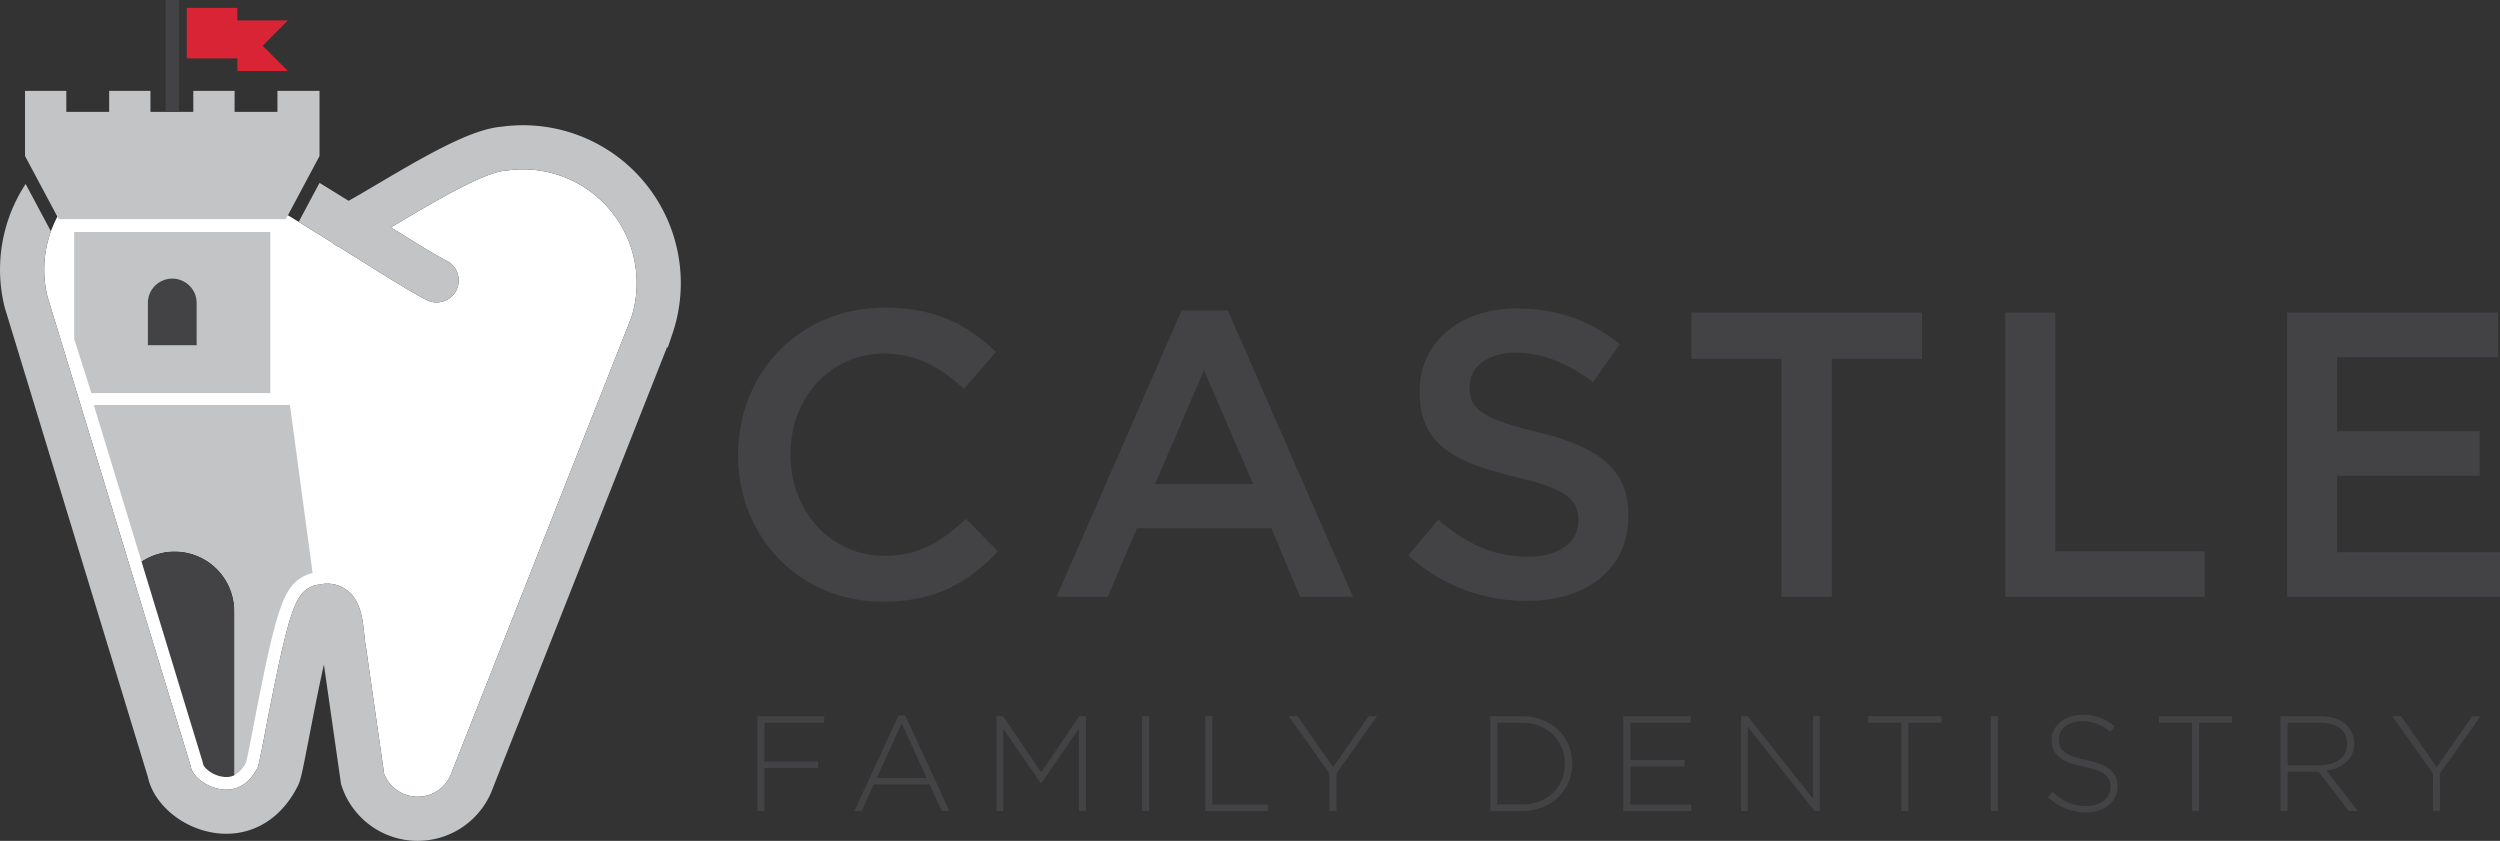 <?xml version="1.0" encoding="UTF-8"?> <svg xmlns="http://www.w3.org/2000/svg" viewBox="0 0 830.715 279.398"><rect x="0" y="0" width="830.715" height="279.398" fill="#333333" stroke="none"/><defs><style>.cls-1{fill:#434345;}.cls-2{fill:#fff;}.cls-3{fill:none;}.cls-4{fill:#c2bec0;}.cls-5{fill:#c2c4c6;}.cls-6{fill:#554a4e;}.cls-7{fill:#d82435;}</style></defs><g id="Layer_2" data-name="Layer 2"><g id="Layer_1-2" data-name="Layer 1"><path class="cls-1" d="M245.246,151.357v-.27c0-26.86,20.112-48.861,48.725-48.861,17.412,0,27.94,6.074,36.982,14.712l-10.662,12.283c-7.559-7.018-15.657-11.743-26.455-11.743-18.086,0-31.178,14.848-31.178,33.339v.27c0,18.491,13.092,33.609,31.178,33.609,11.609,0,19.032-4.725,27.13-12.283l10.663,10.8c-9.854,10.259-20.65,16.738-38.332,16.738C265.762,199.948,245.246,178.487,245.246,151.357Z"></path><path class="cls-1" d="M392.626,103.172h15.388l41.571,95.156H432.038l-9.583-22.811H377.779l-9.719,22.811h-17Zm23.755,57.633-16.332-37.793-16.2,37.793Z"></path><path class="cls-1" d="M467.931,184.56l9.989-11.877c9.043,7.828,18.086,12.283,29.829,12.283,10.258,0,16.737-4.725,16.737-11.879v-.27c0-6.748-3.78-10.393-21.326-14.442-20.111-4.859-31.449-10.8-31.449-28.209v-.27c0-16.2,13.5-27.4,32.258-27.4,13.767,0,24.7,4.185,34.284,11.878l-8.907,12.553c-8.5-6.344-17.008-9.719-25.646-9.719-9.719,0-15.388,5-15.388,11.2v.27c0,7.288,4.32,10.529,22.406,14.848,19.977,4.859,30.371,12.012,30.371,27.669v.27c0,17.681-13.9,28.21-33.745,28.21A58.2,58.2,0,0,1,467.931,184.56Z"></path><path class="cls-1" d="M591.965,119.233H562V103.846h76.666v15.387H608.7v79.1H591.965Z"></path><path class="cls-1" d="M666.325,103.846h16.6V183.21H732.6v15.118H666.325Z"></path><path class="cls-1" d="M759.988,103.846H830.04v14.847H776.59v24.566h47.376V158.1H776.59V183.48h54.125v14.848H759.988Z"></path><path class="cls-1" d="M251.682,237.989h22.181v2.159H254.021v12.913h17.817v2.159H254.021v14.263h-2.339Z"></path><path class="cls-1" d="M298.56,237.764h2.25l14.666,31.719h-2.564l-4-8.819H290.326l-4,8.819h-2.429Zm9.358,20.786-8.278-18.221-8.323,18.221Z"></path><path class="cls-1" d="M331.129,237.989h2.206l12.642,18.626,12.643-18.626h2.2v31.494h-2.339V242.128L346.022,260.26h-.181l-12.462-18.132v27.355h-2.25Z"></path><path class="cls-1" d="M379.49,237.989h2.34v31.494h-2.34Z"></path><path class="cls-1" d="M400.5,237.989h2.34v29.335h18.492v2.159H400.5Z"></path><path class="cls-1" d="M441.752,257.02l-13.5-19.031h2.923l11.789,16.916L454.8,237.989h2.789l-13.5,18.987v12.507h-2.34Z"></path><path class="cls-1" d="M495.2,237.989h10.484c9.9,0,16.736,6.793,16.736,15.657v.09c0,8.863-6.839,15.747-16.736,15.747H495.2Zm10.484,29.335c8.773,0,14.307-5.984,14.307-13.5v-.09c0-7.469-5.534-13.588-14.307-13.588h-8.144v27.176Z"></path><path class="cls-1" d="M539.373,237.989h22.406v2.159H541.713v12.373h18.042v2.16H541.713v12.643H562v2.159H539.373Z"></path><path class="cls-1" d="M578.512,237.989h2.2l21.732,27.4v-27.4h2.25v31.494h-1.755L580.762,241.5v27.985h-2.25Z"></path><path class="cls-1" d="M631.779,240.148H620.8v-2.159H645.1v2.159H634.119v29.335h-2.34Z"></path><path class="cls-1" d="M661.514,237.989h2.34v31.494h-2.34Z"></path><path class="cls-1" d="M680.5,264.894l1.53-1.755c3.464,3.194,6.658,4.679,11.293,4.679,4.725,0,7.963-2.654,7.963-6.253v-.091c0-3.329-1.754-5.264-8.907-6.7-7.559-1.53-10.619-4.094-10.619-8.864v-.089c0-4.679,4.274-8.279,10.122-8.279a15.7,15.7,0,0,1,10.8,3.824l-1.485,1.845a13.557,13.557,0,0,0-9.4-3.555c-4.633,0-7.694,2.655-7.694,5.939v.09c0,3.33,1.71,5.354,9.178,6.884,7.29,1.484,10.348,4.094,10.348,8.683v.091c0,5.083-4.364,8.593-10.437,8.593A17.928,17.928,0,0,1,680.5,264.894Z"></path><path class="cls-1" d="M728.366,240.148H717.388v-2.159h24.295v2.159H730.705v29.335h-2.339Z"></path><path class="cls-1" d="M757.786,237.989h13.228c3.87,0,6.974,1.215,8.863,3.1a8.3,8.3,0,0,1,2.385,5.849v.09c0,5.264-3.915,8.279-9.224,9l10.394,13.453h-2.969L770.43,256.436h-10.3v13.047h-2.34Zm12.959,16.331c5.262,0,9.178-2.654,9.178-7.2v-.09c0-4.229-3.33-6.884-9.045-6.884H760.126V254.32Z"></path><path class="cls-1" d="M808.443,257.02l-13.5-19.031h2.924l11.788,16.916,11.833-16.916h2.788l-13.5,18.987v12.507h-2.339Z"></path><path class="cls-2" d="M209.775,105.573c-.213.482-.4.942-.564,1.36L149.659,257.7a11.876,11.876,0,0,1-11.309,7.031,12,12,0,0,1-10.709-7.609c-.27-1.9-1.152-8.05-3.884-27.092l-2.064-14.4-.078-.446c-.229-1.114-.387-2.608-.554-4.194-.592-5.6-1.259-11.954-6.43-15.323a10.892,10.892,0,0,0-8.479-1.418,7.991,7.991,0,0,0-1.711.321,8.151,8.151,0,0,0-1.469.6c-4.957,2.625-7.174,8.317-14.466,46.044-1.08,5.6-2.3,11.923-2.8,13.675-1.732,3.382-3.909,5.618-6.5,6.712a10.647,10.647,0,0,1-5.734.661c-5.544-.788-9.586-4.787-10.039-7.309l-.2-.835c-1.492-4.887-10.175-33.358-19.722-64.675q-1.188-3.9-2.39-7.842c-6.128-20.1-10.789-35.385-14.339-47.023l-.795-2.607q-.689-2.256-1.317-4.318c-6.194-20.3-8.23-26.957-8.941-29.233l.015-.007a37.53,37.53,0,0,1,9.353-34.741,36.149,36.149,0,0,1,33.254-11.26L59,52.5c6.768.589,33.208,16.761,51.355,28.1a7.367,7.367,0,0,0,2.348,1.469c1.459.915,2.855,1.788,4.161,2.609,11.223,7.038,20.087,12.6,24.866,15a7.329,7.329,0,1,0,6.574-13.1c-3.44-1.727-10.23-5.91-18.408-11.03,1.085-.639,2.208-1.3,3.358-1.985,11.021-6.52,27.678-16.381,34.727-16.855l.606-.07a37.792,37.792,0,0,1,41.179,48.944Z"></path><path class="cls-3" d="M57.243,92.677a8.127,8.127,0,0,0-8.127,8.127v13.9H65.369V100.8A8.127,8.127,0,0,0,57.243,92.677Z"></path><path class="cls-3" d="M96.08,220.14c-.1.349-.2.705-.3,1.06l1.068,7.91Z"></path><path class="cls-3" d="M19.806,97.4l.037.147c.825,2.653,3,9.777,8.831,28.879l18.841,61.791C57.062,219.532,65.744,248,67.237,252.888l.034.114.263,1.077.012.063c.34.912,2.789,3.435,6.513,3.964a8.191,8.191,0,0,0,1.156.085,5.924,5.924,0,0,0,2.356-.457,9.233,9.233,0,0,0,4.2-4.385c.525-2.1,1.723-8.312,2.615-12.934,7.434-38.461,9.764-45.324,16.621-48.955a12.509,12.509,0,0,1,4.527-1.37,16.779,16.779,0,0,1,3.269-.331,14.858,14.858,0,0,1,8.108,2.387c6.842,4.459,7.693,12.5,8.315,18.379.15,1.43.3,2.885.493,3.813l.112.627s5.537,38.615,5.882,41.031a7.861,7.861,0,0,0,6.784,4.544c.095,0,.191.006.287.006a7.648,7.648,0,0,0,7.012-4.488l59.513-150.665c.145-.368.306-.769.486-1.188a32.769,32.769,0,0,0-6.24-31.68A33.285,33.285,0,0,0,174.1,60.4a32.74,32.74,0,0,0-4.888.369l-.851.1-.1.007c-5.533.372-20.6,9.038-30.289,14.752,5,3.095,9.681,5.918,12.21,7.188a11.523,11.523,0,0,1-5.169,21.822,11.592,11.592,0,0,1-5.165-1.225c-4.918-2.466-13.754-8.006-24.94-15.02L110.773,85.8a11.523,11.523,0,0,1-2.944-1.843c-4.071-2.542-7.8-4.847-11.252-6.954H21.382A32.666,32.666,0,0,0,19.806,97.4Z"></path><path class="cls-3" d="M72.11,189a19.9,19.9,0,0,0-25.119-2.5l.006.019A19.894,19.894,0,0,1,72.11,189Z"></path><path class="cls-3" d="M65.368,100.8a8.126,8.126,0,1,0-16.252,0v13.9H65.368Z"></path><path class="cls-1" d="M72.11,189A19.894,19.894,0,0,0,47,186.517l.518,1.7C57.062,219.532,65.744,248,67.237,252.888l.034.114.263,1.077.012.063c.34.912,2.789,3.435,6.513,3.964a8.191,8.191,0,0,0,1.156.085,5.924,5.924,0,0,0,2.356-.457c.128-.054.253-.122.379-.186V203.1A19.884,19.884,0,0,0,72.11,189Z"></path><path class="cls-4" d="M24.664,127.647h0q.313,1.031.644,2.111-.33-1.08-.644-2.111Z"></path><path class="cls-5" d="M30.363,130.6H89.821V77.1H24.664v35.548c1.095,3.447,2.415,7.6,4.01,12.627Zm18.753-29.946a8.132,8.132,0,0,1,16.252,0v13.362H49.116Z"></path><path class="cls-4" d="M99.128,198.992q-.243.418-.487.9Q98.884,199.41,99.128,198.992Z"></path><path class="cls-4" d="M31.257,149.266c-.47-1.54-.922-3.024-1.365-4.474C30.335,146.242,30.787,147.726,31.257,149.266Z"></path><path class="cls-5" d="M58.006,183.158a19.968,19.968,0,0,1,19.958,19.957v54.426a9.713,9.713,0,0,0,3.81-4.192c.525-2.1,1.723-8.312,2.615-12.934,7.434-38.461,9.764-45.324,16.621-48.955a12.39,12.39,0,0,1,2.225-.909c.213-.064.428-.108.642-.16l-7.539-55.818H31.158L46.991,186.5A19.78,19.78,0,0,1,58.006,183.158Z"></path><path class="cls-4" d="M41.115,181.6q-.575-1.884-1.132-3.712.557,1.829,1.132,3.712,1.182,3.88,2.354,7.723h0Q42.3,185.479,41.115,181.6Z"></path><path class="cls-4" d="M26.776,134.573l.679,2.225-.679-2.225Z"></path><path class="cls-4" d="M43.469,189.319h0l.036.119Z"></path><path class="cls-4" d="M72.11,189a19.884,19.884,0,0,1,5.84,14.1v54.445l.014-.007V203.115A19.883,19.883,0,0,0,72.11,189Z"></path><path class="cls-6" d="M29.892,144.792,28.16,139.11Z"></path><path class="cls-6" d="M92.644,220.746c-.51,2.353-1.05,4.932-1.626,7.76C91.594,225.678,92.134,223.1,92.644,220.746Z"></path><path class="cls-6" d="M32.978,154.912q-.89-2.921-1.721-5.646Q32.088,151.993,32.978,154.912Z"></path><path class="cls-6" d="M35.789,164.128q-1.476-4.839-2.811-9.216Q34.314,159.292,35.789,164.128Z"></path><path class="cls-6" d="M91.018,228.506q-.576,2.829-1.2,6Q90.442,231.332,91.018,228.506Z"></path><path class="cls-6" d="M43.505,189.438l.006-.007c-.013-.041-.028-.076-.042-.112Z"></path><path class="cls-5" d="M110.352,80.592a7.367,7.367,0,0,0,2.348,1.469c1.459.915,2.855,1.788,4.161,2.609,11.223,7.038,20.087,12.6,24.866,15a7.329,7.329,0,1,0,6.574-13.1c-3.44-1.727-10.23-5.91-18.408-11.03,1.085-.639,2.208-1.3,3.358-1.985,11.021-6.52,27.678-16.381,34.727-16.855l.606-.07a37.793,37.793,0,0,1,41.179,48.944l.012,0c-.213.482-.4.942-.564,1.36L149.658,257.7a11.873,11.873,0,0,1-11.308,7.031,12,12,0,0,1-10.709-7.609c-.271-1.9-1.152-8.05-3.884-27.092l-2.064-14.4-.079-.446c-.228-1.114-.386-2.608-.553-4.194-.592-5.6-1.259-11.953-6.429-15.323a10.9,10.9,0,0,0-8.48-1.418,7.991,7.991,0,0,0-1.711.321,8.151,8.151,0,0,0-1.469.6c-4.957,2.625-7.174,8.317-14.466,46.044-1.08,5.6-2.3,11.923-2.8,13.675-1.732,3.382-3.909,5.618-6.5,6.712a10.647,10.647,0,0,1-5.734.661c-5.545-.788-9.586-4.787-10.039-7.309l-.2-.835c-1.492-4.887-10.175-33.358-19.722-64.675q-1.188-3.9-2.39-7.842c-6.129-20.1-10.789-35.385-14.339-47.023l-.795-2.607q-.689-2.256-1.317-4.318c-6.194-20.3-8.23-26.957-8.941-29.233l.015-.007a36.761,36.761,0,0,1,1.2-21.5L8.519,61.137A51.781,51.781,0,0,0,1.51,101.944l.16.657.084.179c.963,3.153,6.874,22.54,14.253,46.742,3.49,11.445,7.306,23.961,11.086,36.355,3.843,12.609,7.633,25.039,10.969,35.979,5.547,18.2,9.84,32.269,11.033,36.185,1.935,9.176,11.427,17.18,22.311,18.731C82.823,278.4,93,272.724,98.728,261.6c.045-.088.1-.169.141-.258.987-1.813,1.54-4.433,4.031-17.348,1.139-5.889,2.942-15.214,4.73-23.164l1.615,11.282c1.935,13.477,3.934,27.436,3.983,27.76l.087.686.062.181.161.472a26.6,26.6,0,0,0,49.6,2.266l.1-.249s48.147-121.88,58.387-147.8l.282.013,1.748-5.174a52.45,52.45,0,0,0-56.989-68.17c-9.738.812-23.686,8.67-40.878,18.846-3.632,2.15-7.131,4.223-9.969,5.786q-4.993-3.109-9.646-5.966L99.256,73.718C103.126,76.091,106.89,78.43,110.352,80.592Z"></path><path class="cls-5" d="M92.191,30.189v6.99H77.953v-6.99H64.232v4.152q1.595.4,3.4,1.017-1.807-.621-3.4-1.017v2.838H49.994v-6.99H36.273v6.99H22.036v-6.99H8.314V51.844L9.1,53.31l2.143,4.017L19.1,72.059l.4.754H94.987l.684-1.282,6.913-12.962,1.975-3.7,1.612-3.021V30.189Z"></path><rect class="cls-1" x="55.024" width="4.436" height="37.179"></rect><polygon class="cls-7" points="95.655 6.789 78.861 6.789 78.861 2.607 62.067 2.607 62.067 19.401 78.861 19.401 78.861 23.583 95.655 23.583 87.29 15.218 95.655 6.789"></polygon><path class="cls-1" d="M65.369,114.708H49.116V100.8a8.127,8.127,0,1,1,16.253,0Z"></path></g></g></svg> 